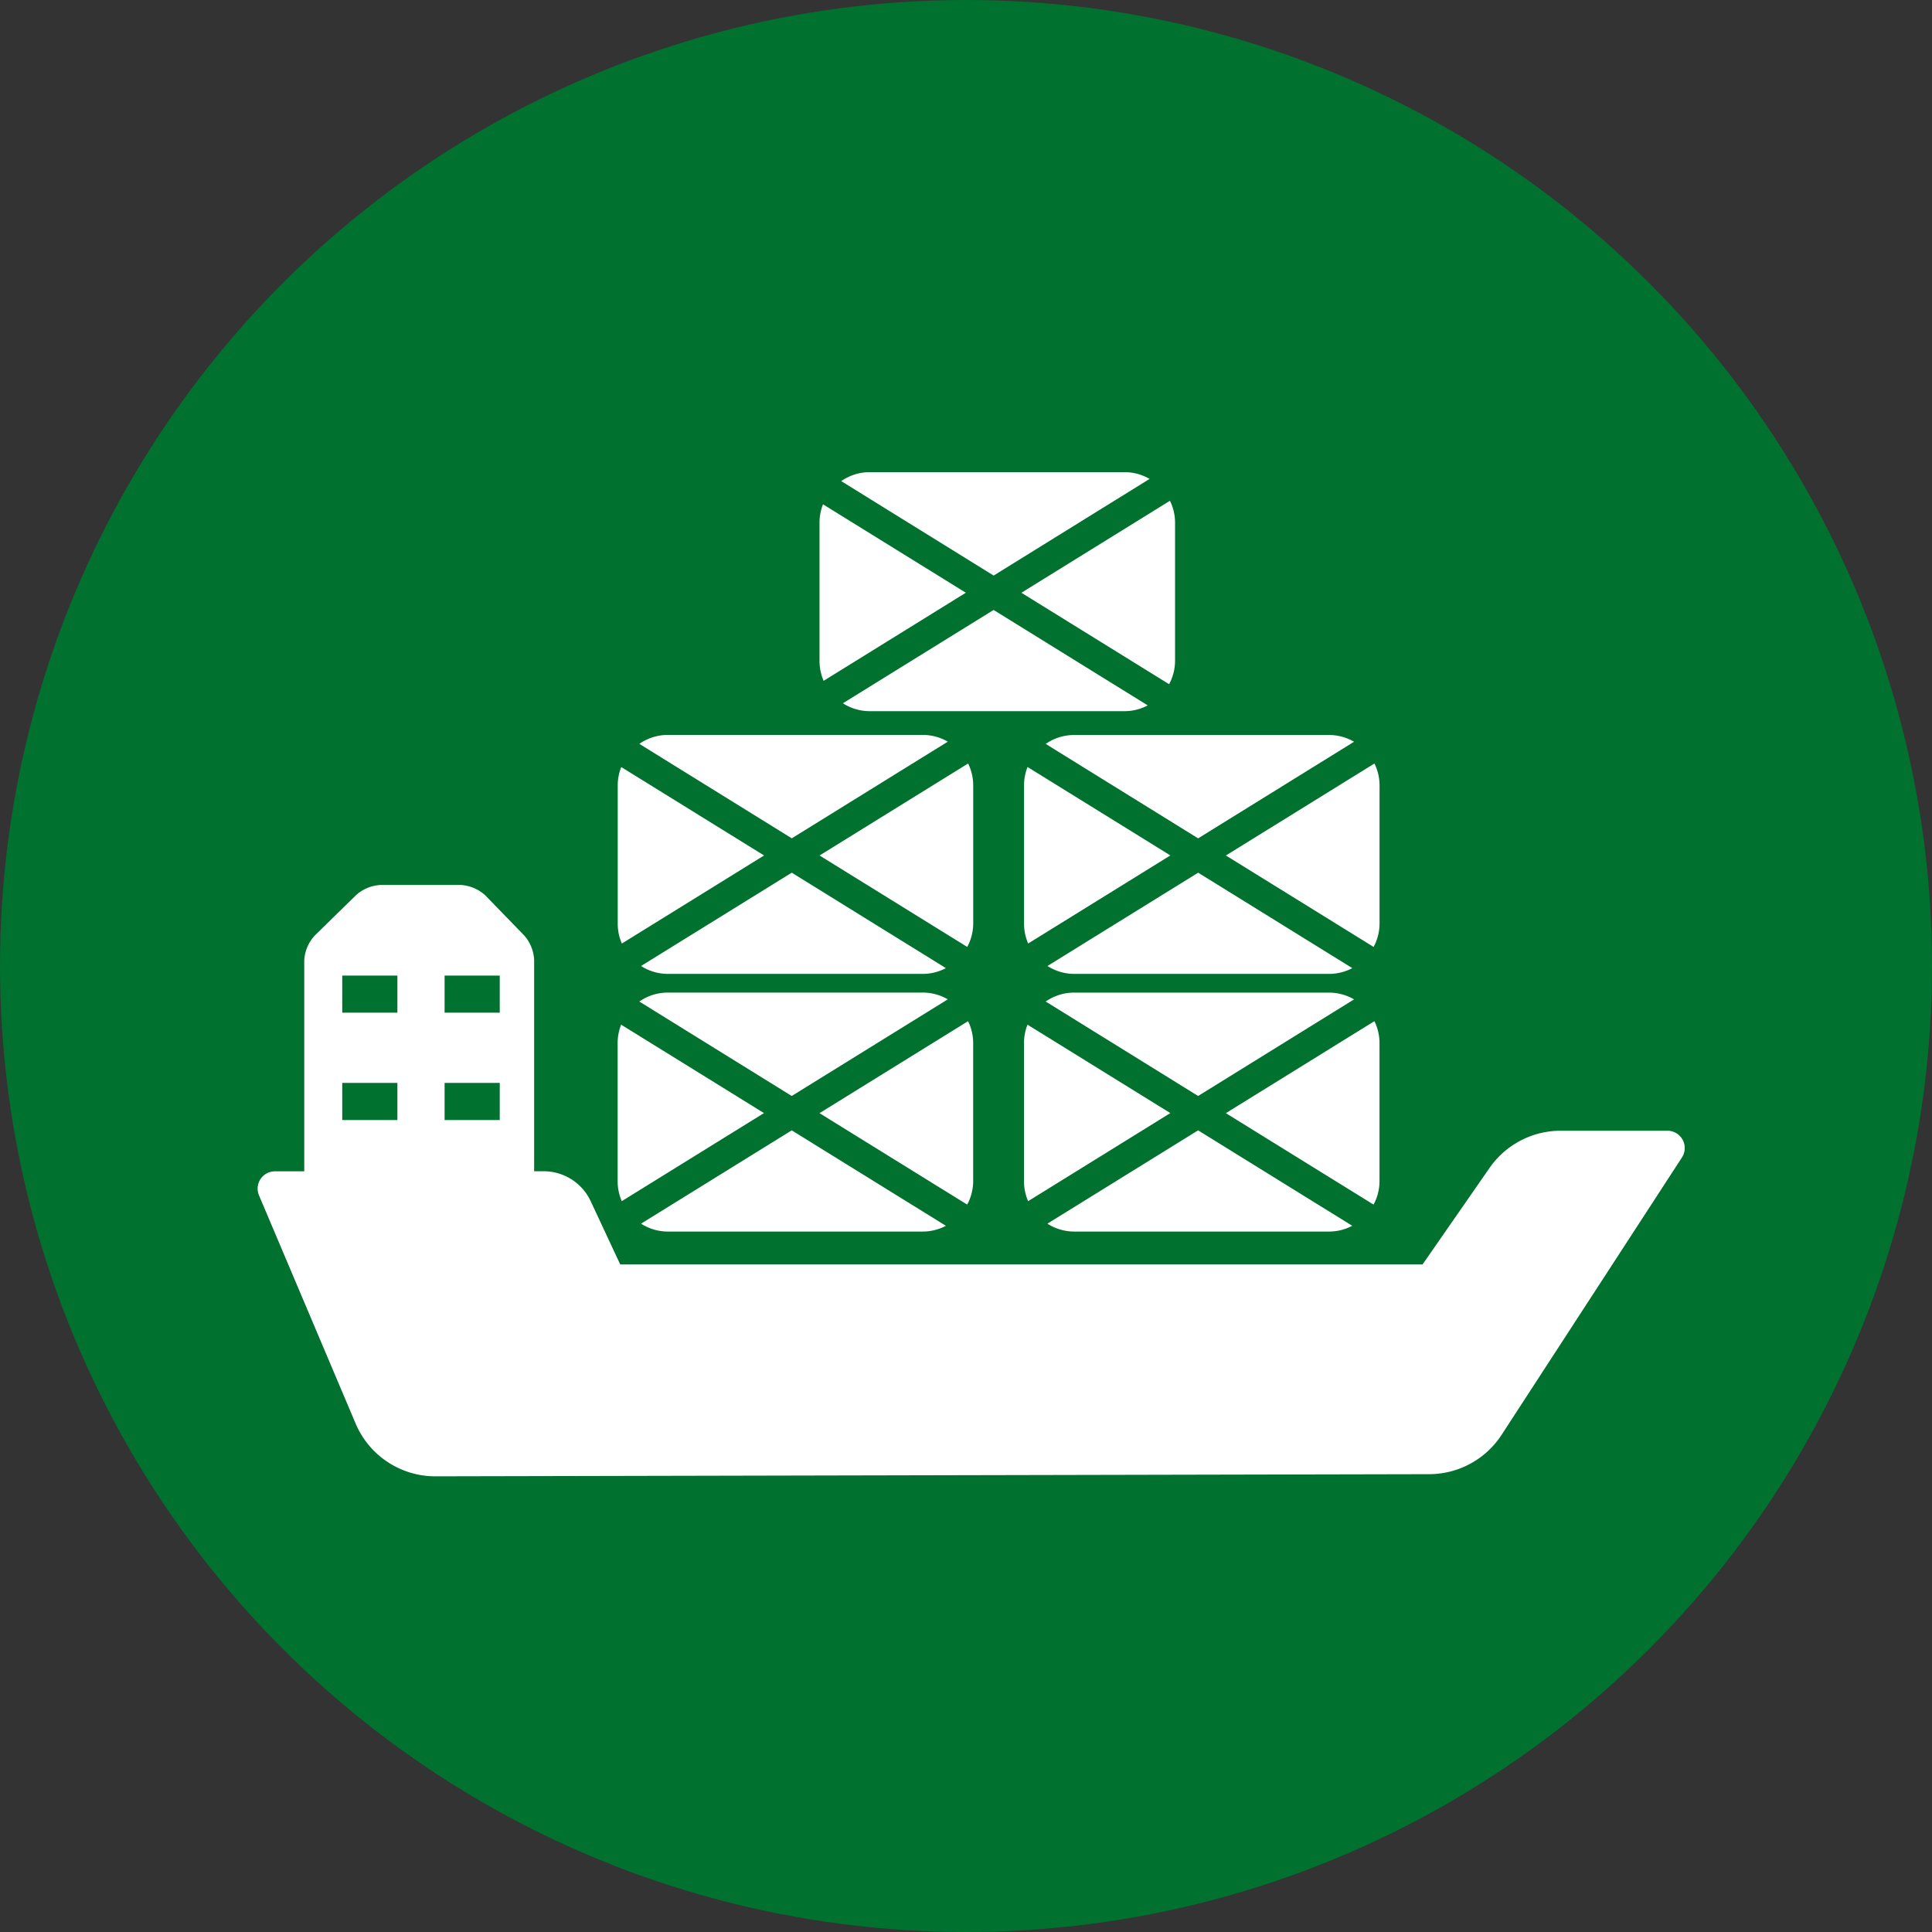<svg xmlns="http://www.w3.org/2000/svg" xmlns:xlink="http://www.w3.org/1999/xlink" width="90" height="90" viewBox="0 0 90 90"><rect x="0" y="0" width="90" height="90" fill="#333333" stroke="none"/><defs><style>.a{clip-path:url(#b);}.b{fill:#00712e;}.c{fill:#fff;}</style><clipPath id="b"><rect width="90" height="90"/></clipPath></defs><g id="a" class="a"><g transform="translate(-1215 -228)"><circle class="b" cx="45" cy="45" r="45" transform="translate(1215 228)"/><g transform="translate(0 5)"><g transform="translate(1227 255)"><path class="c" d="M57.386,159.165l-3.118,4.491H16.892l-1.373-2.941a2.419,2.419,0,0,0-2.192-1.4h-.445v-9.853a1.863,1.863,0,0,0-.455-1.123l-1.814-1.87a1.855,1.855,0,0,0-1.157-.49H5.729a1.861,1.861,0,0,0-1.126.458l-1.943,1.9a1.856,1.856,0,0,0-.487,1.155v9.827H.808a.806.806,0,0,0-.742,1.121l4.5,10.628a4.032,4.032,0,0,0,3.721,2.459l46.293-.1a4.032,4.032,0,0,0,3.371-1.834l8.4-12.919a.806.806,0,0,0-.676-1.246H60.7A4.033,4.033,0,0,0,57.386,159.165ZM8.711,150.2H11.28v1.729H8.711Zm0,5H11.28v1.729H8.711Zm-4.768-5H6.512v1.729H3.943Zm0,5H6.512v1.729H3.943Zm20.94,2.21,7.18,4.446a2.314,2.314,0,0,1-1.068.269H19.112a2.322,2.322,0,0,1-1.25-.368Zm13.159,4.715a2.322,2.322,0,0,1-1.25-.368l7.021-4.347,7.18,4.446a2.313,2.313,0,0,1-1.068.269H38.042Zm-4.986-1.256-6.88-4.26,6.92-4.285a2.316,2.316,0,0,1,.238,1.01v6.452A2.311,2.311,0,0,1,33.057,160.866Zm12.049-4.26,6.92-4.285a2.315,2.315,0,0,1,.238,1.01v6.452a2.312,2.312,0,0,1-.277,1.083Zm-9.211,4.1a2.326,2.326,0,0,1-.192-.925v-6.452a2.321,2.321,0,0,1,.163-.845l6.653,4.119Zm-11.012-4.9-7.1-4.4a2.324,2.324,0,0,1,1.328-.417H31a2.314,2.314,0,0,1,1.152.315Zm-7.918,4.9a2.329,2.329,0,0,1-.192-.925v-6.452a2.322,2.322,0,0,1,.164-.845l6.653,4.119Zm21.077-9.715H49.925a2.312,2.312,0,0,1,1.152.315l-7.264,4.5-7.1-4.4A2.325,2.325,0,0,1,38.042,150.993Z" transform="translate(0 -136.754)"/></g><path class="c" d="M24.883,157.407l7.18,4.446a2.314,2.314,0,0,1-1.068.269H19.112a2.322,2.322,0,0,1-1.25-.368ZM40.4,149.883H28.515a2.32,2.32,0,0,1-1.25-.368l7.021-4.347,7.18,4.446A2.312,2.312,0,0,1,40.4,149.883Zm-2.356,12.239a2.322,2.322,0,0,1-1.25-.368l7.021-4.347,7.18,4.446a2.313,2.313,0,0,1-1.068.269H38.042Zm-4.986-1.256-6.88-4.26,6.92-4.285a2.316,2.316,0,0,1,.238,1.01v6.452A2.311,2.311,0,0,1,33.057,160.866Zm12.049-4.26,6.92-4.285a2.315,2.315,0,0,1,.238,1.01v6.452a2.312,2.312,0,0,1-.277,1.083Zm-9.211,4.1a2.326,2.326,0,0,1-.192-.925v-6.452a2.321,2.321,0,0,1,.163-.845l6.653,4.119Zm-11.012-4.9-7.1-4.4a2.324,2.324,0,0,1,1.328-.417H31a2.314,2.314,0,0,1,1.152.315Zm1.484-7.337a2.328,2.328,0,0,1-.192-.925v-6.452a2.322,2.322,0,0,1,.163-.845l6.653,4.119Zm-9.4,12.239a2.329,2.329,0,0,1-.192-.925v-6.452a2.322,2.322,0,0,1,.164-.845l6.653,4.119Zm17.32-17.142-7.1-4.4a2.324,2.324,0,0,1,1.328-.417H40.4a2.313,2.313,0,0,1,1.152.315Zm3.756,7.427H49.925a2.312,2.312,0,0,1,1.152.315l-7.264,4.5-7.1-4.4A2.325,2.325,0,0,1,38.042,150.993Zm-2.463-6.626,6.92-4.285a2.317,2.317,0,0,1,.238,1.01v6.452a2.312,2.312,0,0,1-.277,1.083Z" transform="translate(1227 106.246)"/></g></g></g></svg>